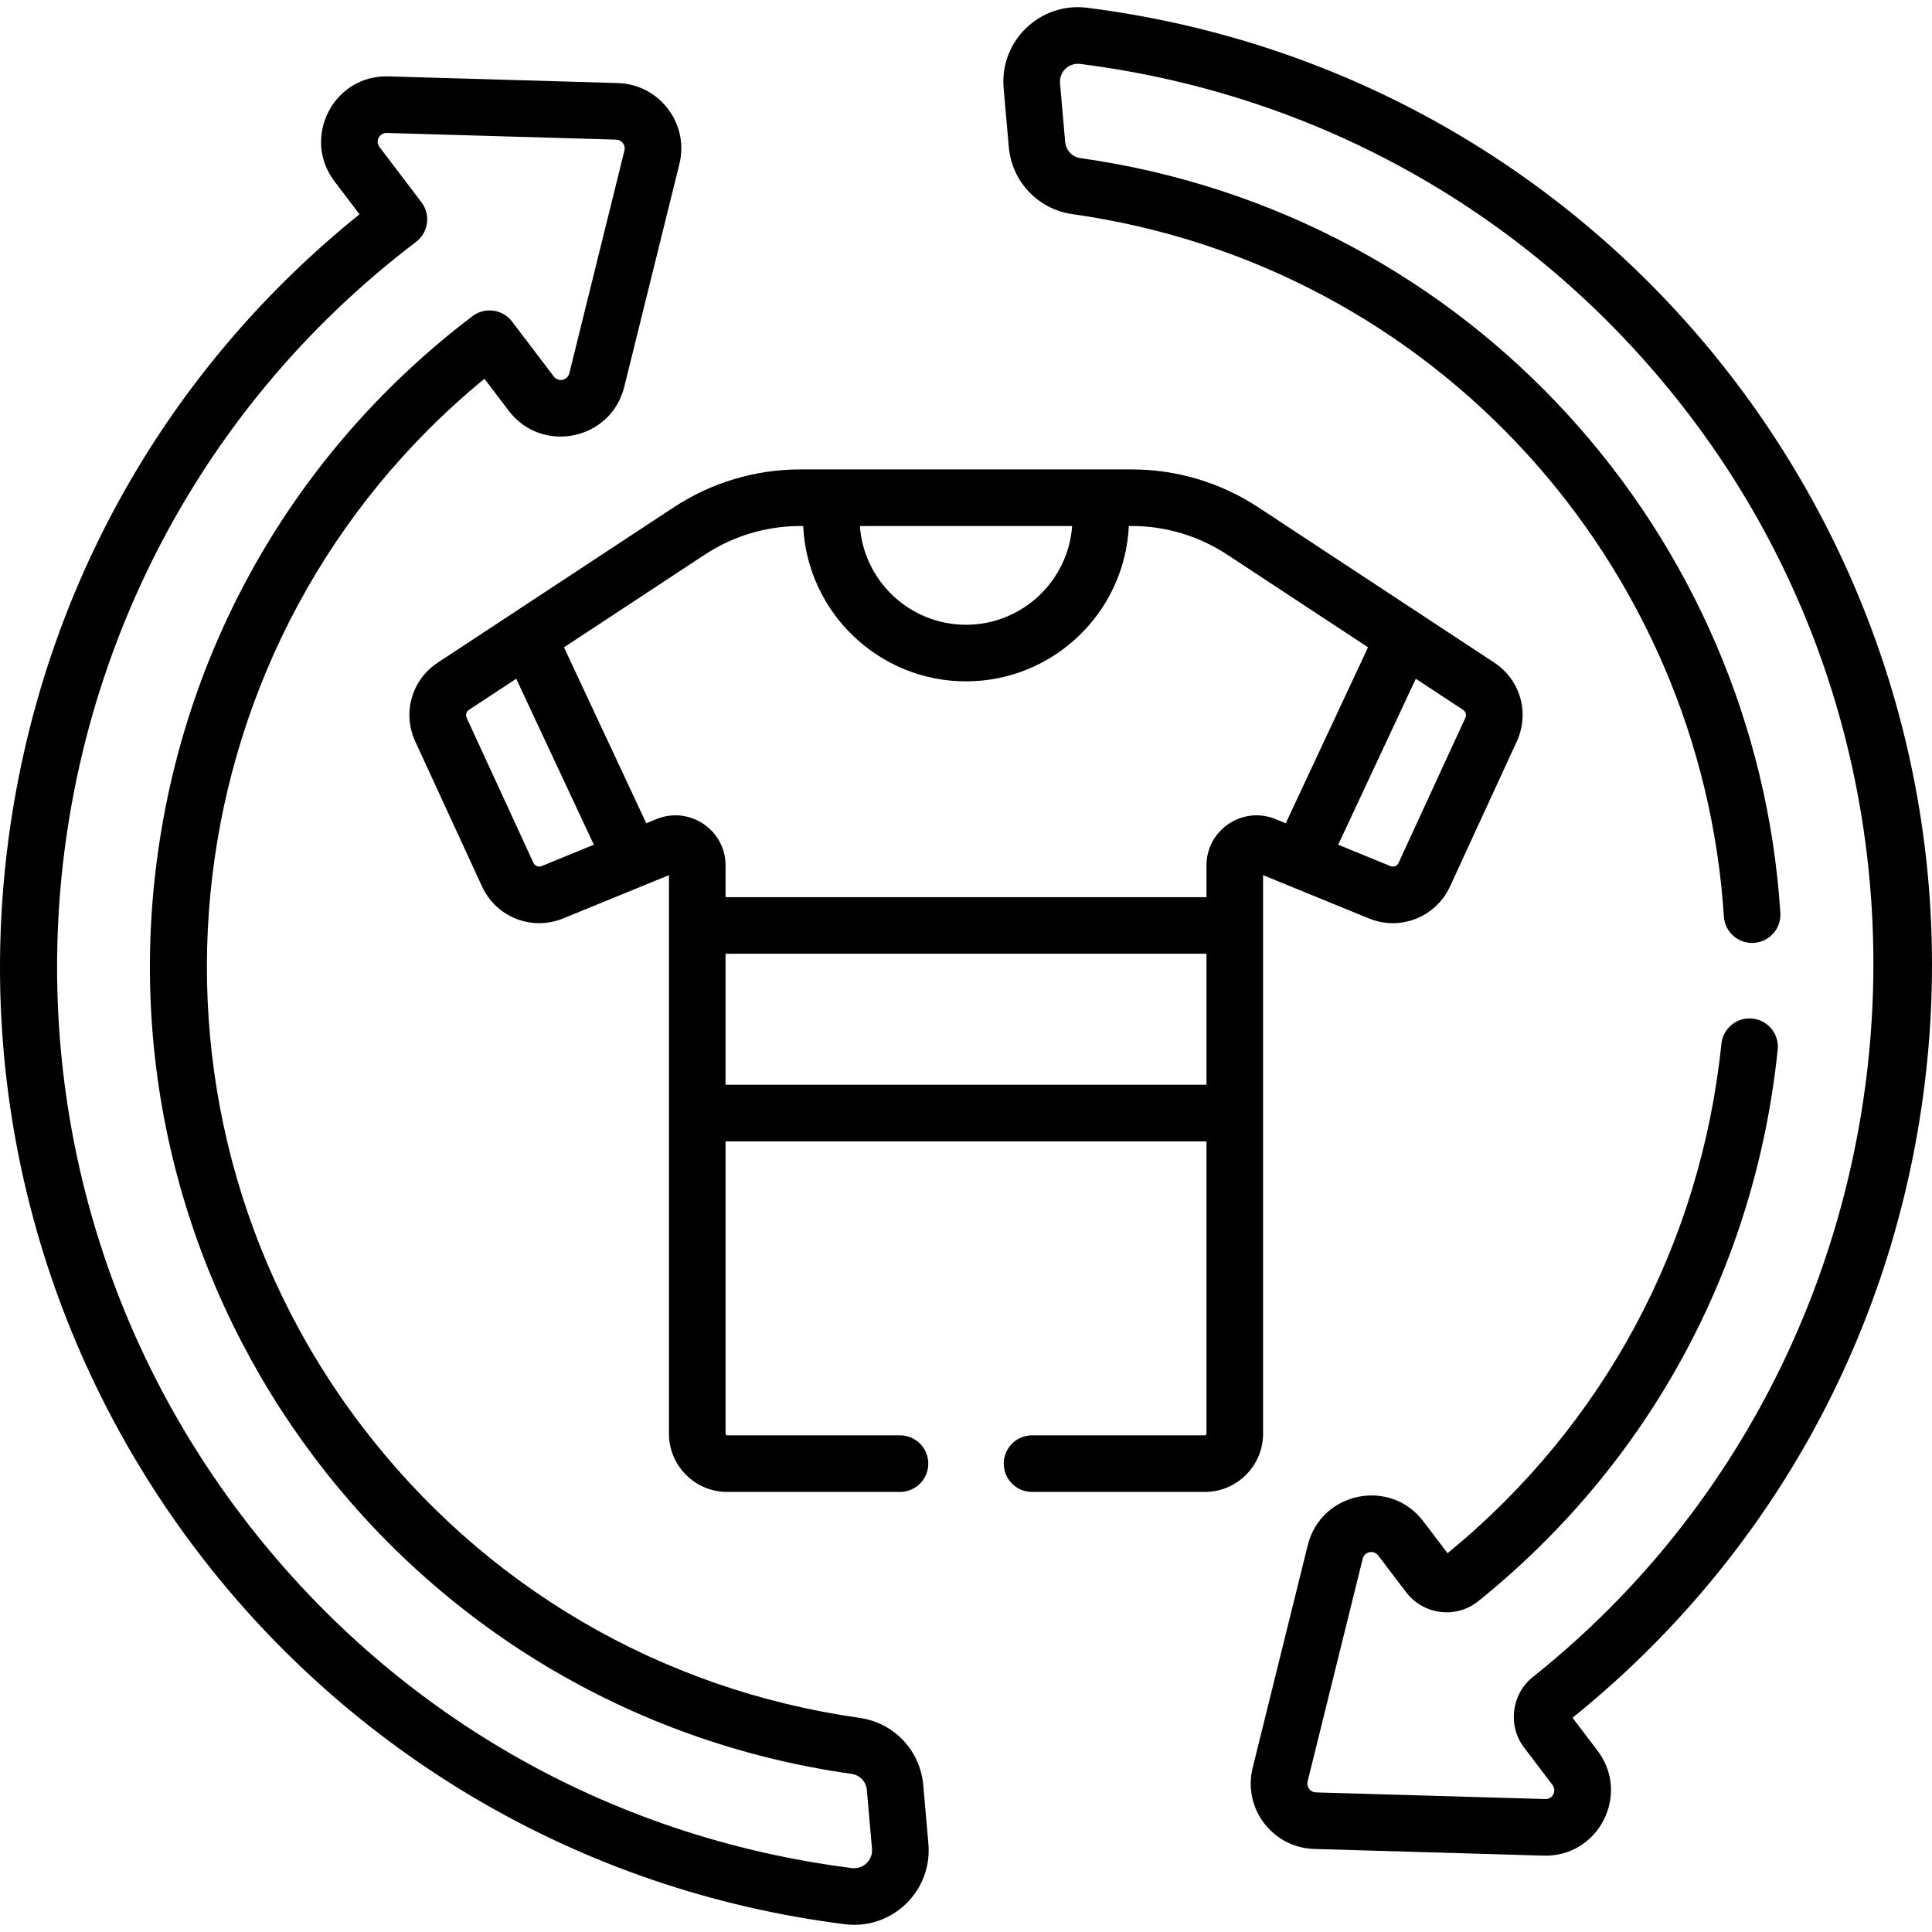<?xml version="1.0" encoding="UTF-8" standalone="no"?>
<svg id="Capa_1" enable-background="new 0 0 512.037 512.037" height="512" viewBox="0 0 512.037 512.037" width="512" xmlns="http://www.w3.org/2000/svg"><g><path d="m223.893 509.977c12.505 1.585 23.256-8.791 22.157-21.325l-1.365-15.554c-.809-9.196-7.739-16.519-16.854-17.809-52.879-7.477-99.787-35.012-132.084-77.533-65.606-86.374-50.573-209.18 32.648-277.366l6.422 8.456c8.812 11.601 27.133 7.812 30.631-6.321l14.606-59.023c2.657-10.737-5.283-21.169-16.323-21.491l-60.777-1.765c-14.595-.442-23.088 16.251-14.308 27.812l6.633 8.732c-51.083 41.15-83.968 99.303-92.887 164.57-19.248 140.852 79.775 270.681 221.501 288.617zm-113.634-445.864c3.296-2.503 3.942-7.211 1.437-10.509l-11.104-14.62c-1.209-1.592-.027-3.746 1.843-3.746.027 0 .056 0 .084.001l60.777 1.765c1.488.043 2.556 1.448 2.198 2.894l-14.606 59.022c-.475 1.92-2.923 2.433-4.125.851l-11.043-14.537c-2.503-3.295-7.215-3.941-10.509-1.436-46.002 34.941-75.644 85.705-83.465 142.939-16.043 117.403 65.397 226.635 183.984 243.404 2.169.307 3.818 2.062 4.013 4.269l1.364 15.553c.265 3.021-2.319 5.511-5.33 5.133-64.769-8.197-122.182-41.337-161.661-93.315-80.375-105.817-59.674-257.295 46.143-337.668z"/><path d="m319.316 380.407h-45.794c-4.143 0-7.5 3.358-7.5 7.5s3.357 7.5 7.5 7.5h45.794c8.511 0 15.435-6.923 15.435-15.434 0-6.564 0-141.58 0-148.035 5.863 2.399 2.669 1.092 28.066 11.482 8.291 3.394 17.731-.343 21.47-8.462l17.701-38.439c3.478-7.549.963-16.344-5.98-20.914l-62.479-41.12c-10.021-6.594-21.656-10.079-33.648-10.079h-87.716c-11.993 0-23.628 3.485-33.647 10.079l-62.48 41.12c-6.943 4.57-9.458 13.365-5.981 20.913l17.703 38.441c.002.005.006.01.008.016 3.758 8.13 13.193 11.828 21.46 8.445 20.048-8.201 23.262-9.517 28.066-11.482v148.035c0 8.51 6.924 15.434 15.435 15.434h45.795c4.143 0 7.5-3.358 7.5-7.5s-3.357-7.5-7.5-7.5h-45.795c-.239 0-.435-.194-.435-.434v-77.48h127.456v77.48c0 .24-.195.434-.434.434zm68.445-192.271c.7.46.953 1.347.603 2.108l-17.702 38.44c-.378.82-1.331 1.194-2.165.854l-13.837-5.661 20.571-43.987zm-103.61-48.728c-1.045 14.606-13.263 26.171-28.13 26.171-14.868 0-27.086-11.565-28.131-26.171zm-140.605 90.13c-.834.343-1.787-.033-2.165-.854l-17.703-38.441c-.35-.761-.097-1.647.604-2.107l12.53-8.246 20.571 43.987zm30.446-12.456-2.709 1.108-21.809-46.634 37.288-24.54c7.563-4.978 16.348-7.609 25.401-7.609h.707c1.065 22.882 20.01 41.171 43.152 41.171 23.14 0 42.086-18.289 43.151-41.171h.707c9.054 0 17.838 2.631 25.402 7.609l37.287 24.54-21.809 46.635-2.71-1.109c-8.729-3.571-18.299 2.861-18.299 12.287v8.406h-127.459v-8.406c0-9.429-9.571-15.855-18.3-12.287zm18.3 70.411v-34.719h127.458v34.719z"/><path d="m288.149 2.06c-12.472-1.585-23.258 8.766-22.156 21.326l1.366 15.553c.808 9.197 7.737 16.52 16.854 17.81 96.37 13.629 166.671 93.031 172.667 186.142.267 4.133 3.8 7.278 7.967 7.002 4.133-.266 7.269-3.833 7.002-7.966-6.438-99.997-81.9-185.373-185.535-200.03-2.168-.307-3.817-2.062-4.011-4.269l-1.366-15.553c-.265-3.015 2.314-5.51 5.33-5.133 64.769 8.197 122.181 41.337 161.661 93.316 78.547 103.413 59.848 253.334-41.684 334.199-5.672 4.519-6.718 12.895-2.33 18.672l7.538 9.925c1.195 1.571.055 3.82-1.926 3.745l-60.776-1.765c-1.49-.043-2.558-1.446-2.199-2.894l14.605-59.022c.476-1.924 2.926-2.429 4.125-.852l7.375 9.71c4.525 5.954 13.185 7.18 19.17 2.356 45.18-36.414 73.349-88.319 79.316-146.153.426-4.121-2.569-7.805-6.69-8.23-4.135-.425-7.805 2.571-8.229 6.69-5.501 53.296-31.253 101.179-72.573 135.011l-6.423-8.456c-8.812-11.6-27.133-7.809-30.631 6.321l-14.605 59.022c-2.658 10.739 5.283 21.17 16.323 21.491l60.777 1.766c14.614.408 23.086-16.256 14.307-27.812l-6.633-8.733c51.834-41.775 84.933-101.143 93.249-167.333 17.554-139.724-81.005-268.031-221.865-285.856z"/></g></svg>